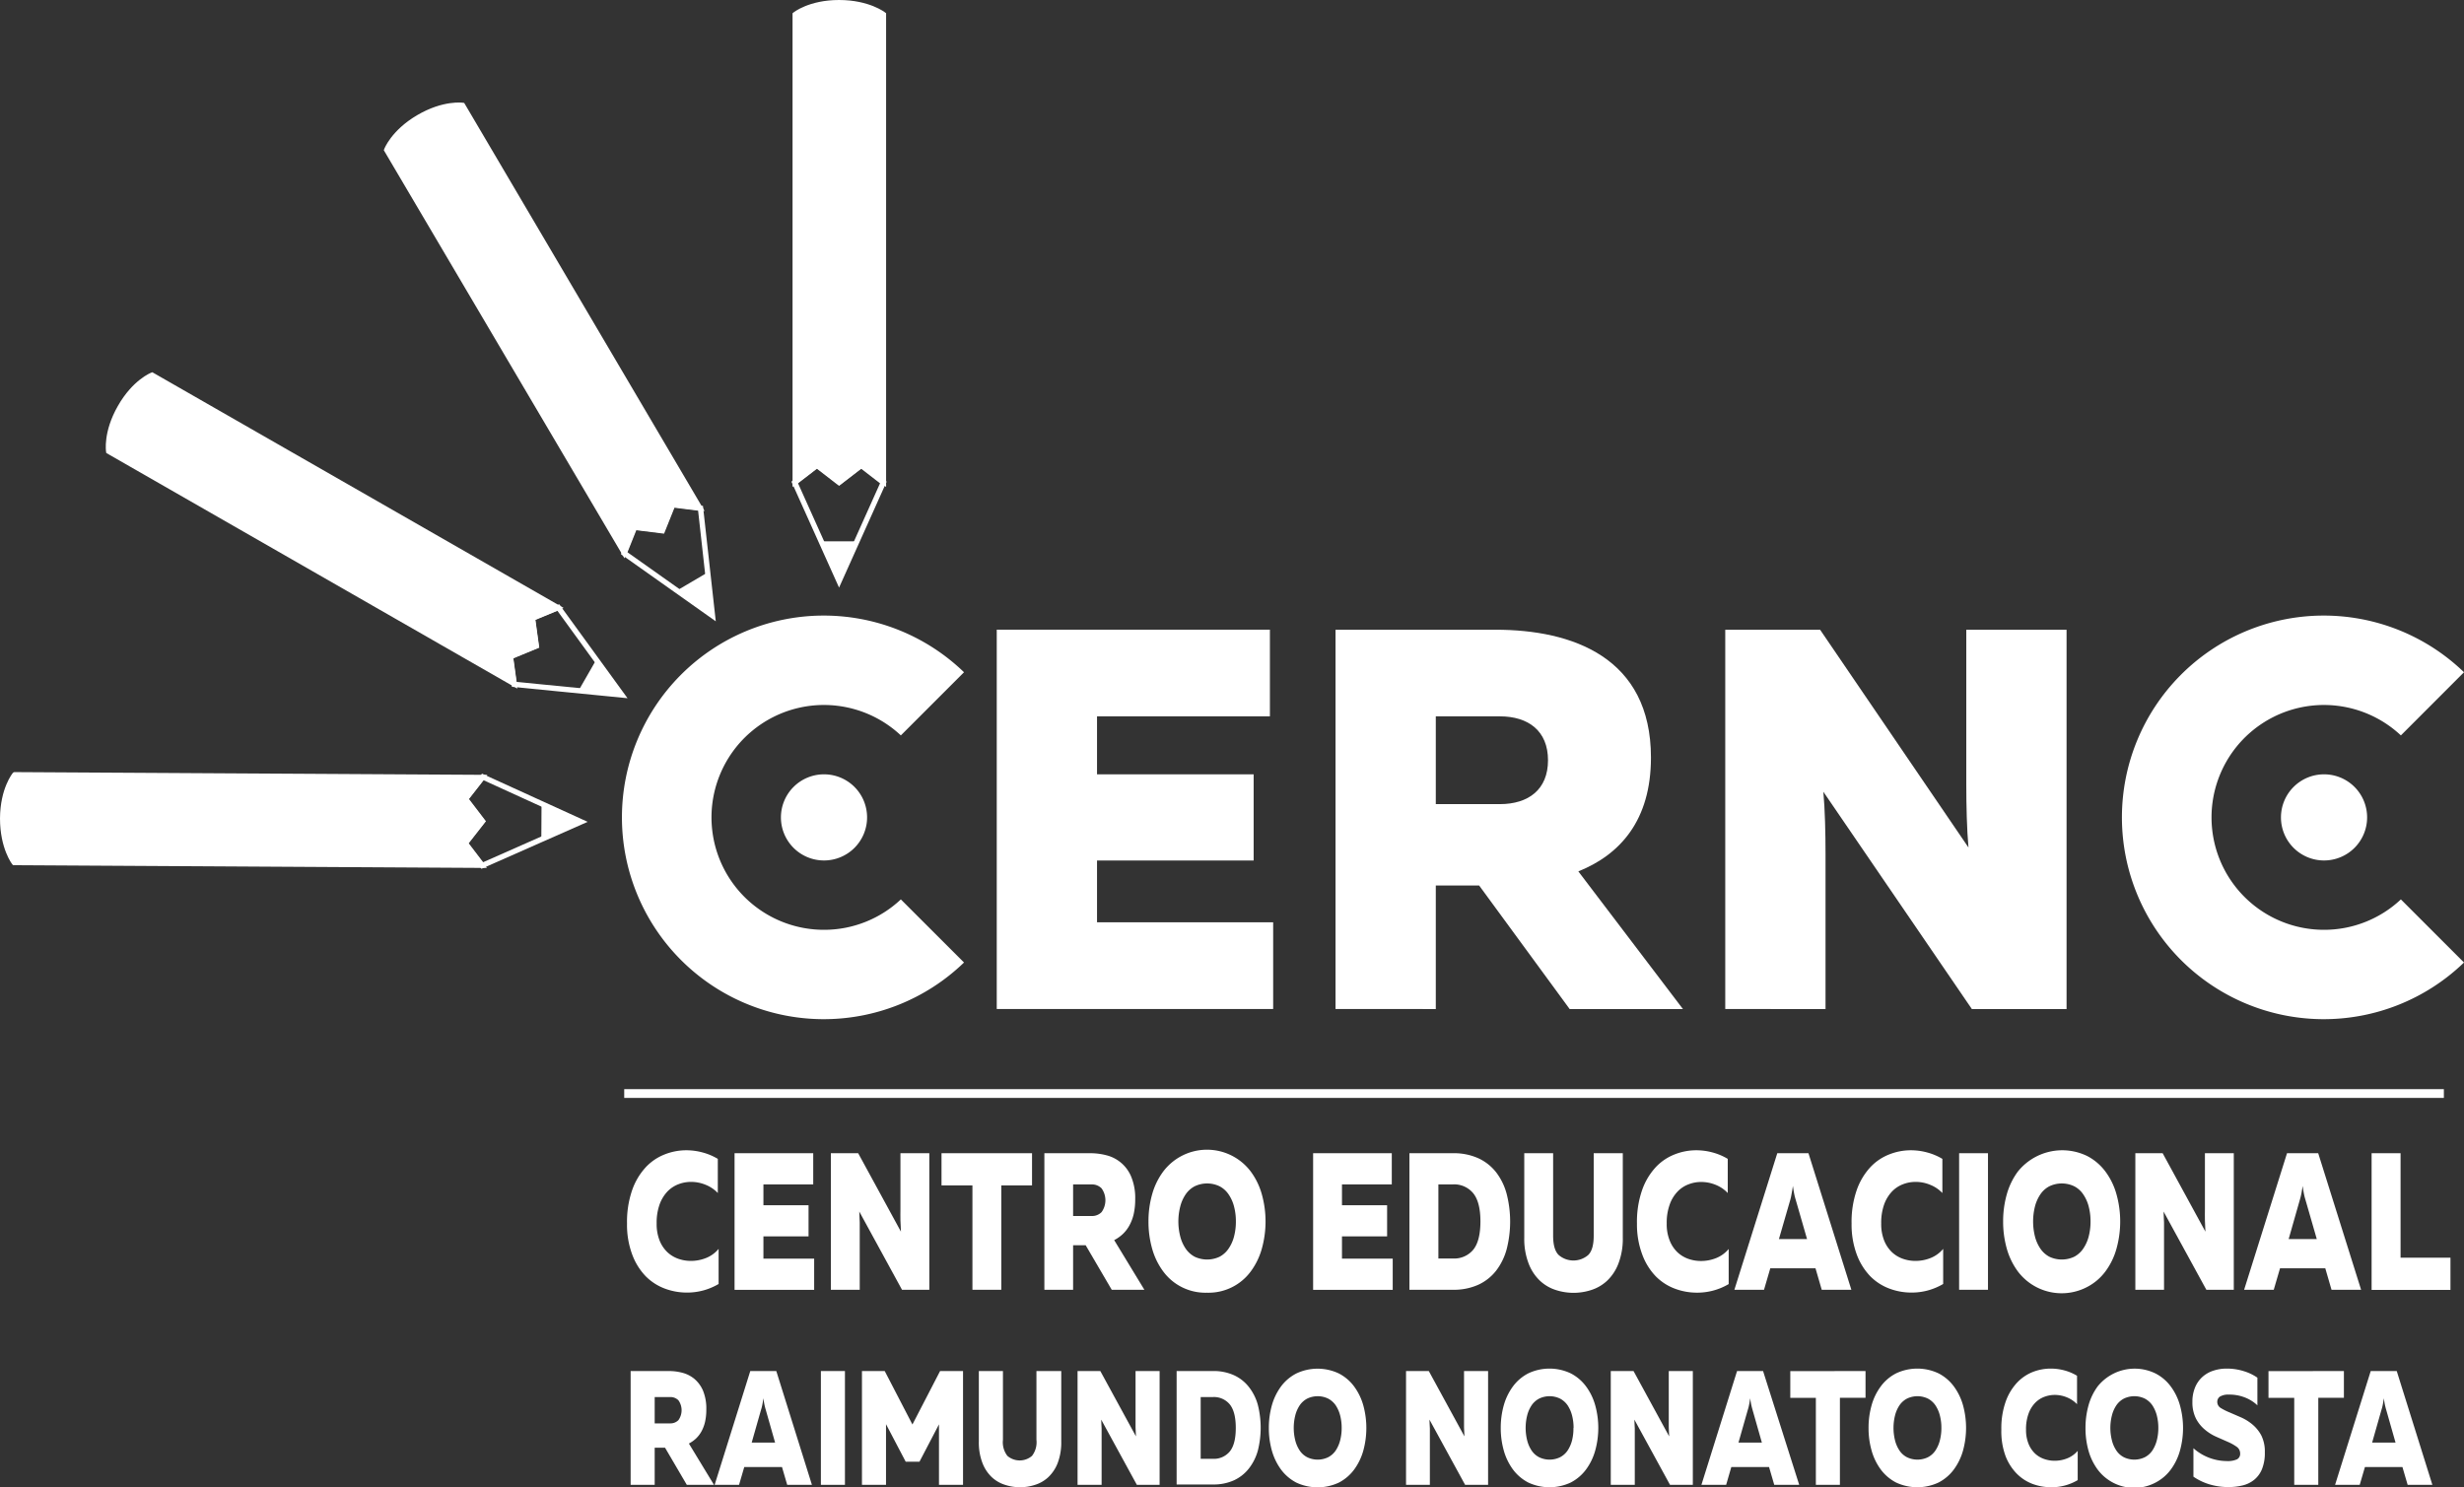 <svg id="Camada_1" data-name="Camada 1" xmlns="http://www.w3.org/2000/svg" viewBox="0 0 553.14 333.93"><rect x="0" y="0" width="553.14" height="333.93" fill="#333333" stroke="none"/><defs><style>.cls-1,.cls-2{fill:#fff;}.cls-2,.cls-3,.cls-4{stroke:#fff;stroke-miterlimit:10;}.cls-3,.cls-4{fill:none;}.cls-3{stroke-width:1.2px;}.cls-4{stroke-width:1.97px;}</style></defs><title>cernc-logo-white</title><polygon class="cls-1" points="285.08 141.38 285.08 160.84 246.27 160.84 246.27 173.86 281.43 173.86 281.43 193.21 246.27 193.21 246.27 207.08 285.81 207.08 285.81 226.55 223.76 226.55 223.76 141.38 285.08 141.38"/><path class="cls-1" d="M306.91,233.16V148H342.8c17.28,0,34.92,6.2,34.92,28.71,0,14.11-6.93,21.78-16.3,25.55l23.48,30.91H359.47l-20.32-27.74h-9.73v27.74Zm22.51-46h14.36c6.45,0,10.83-3.28,10.83-9.85s-4.38-9.86-10.83-9.86H329.42Z" transform="translate(-7.1 -6.61)"/><path class="cls-1" d="M394.4,233.16V148h21.29L449,196.9c-.36-4-.49-9.37-.49-14.12V148h22.51v85.17H449.76l-33.34-48.79c.37,4,.49,9.36.49,14v34.8Z" transform="translate(-7.1 -6.61)"/><path class="cls-1" d="M147.86,281.31a21.73,21.73,0,0,1,1.14-7.45,14.76,14.76,0,0,1,3-5.1,11.6,11.6,0,0,1,4.26-2.93,13.11,13.11,0,0,1,4.87-.95,13.85,13.85,0,0,1,3.69.49,13.21,13.21,0,0,1,3.42,1.44v7.67a7.67,7.67,0,0,0-2.71-1.84,8.54,8.54,0,0,0-3.28-.66,7.84,7.84,0,0,0-2.86.53,6.77,6.77,0,0,0-2.47,1.64,8.36,8.36,0,0,0-1.75,2.89,12.24,12.24,0,0,0-.66,4.27,10,10,0,0,0,.66,3.83,7.42,7.42,0,0,0,1.74,2.61,6.93,6.93,0,0,0,2.45,1.49,8.53,8.53,0,0,0,2.82.48,9.09,9.09,0,0,0,3.54-.7,7.06,7.06,0,0,0,2.7-2v7.88a13.87,13.87,0,0,1-7.15,1.93,14.05,14.05,0,0,1-4.94-.9,11.89,11.89,0,0,1-4.29-2.78,14,14,0,0,1-3-4.82A19.07,19.07,0,0,1,147.86,281.31Z" transform="translate(-7.1 -6.61)"/><path class="cls-1" d="M189.66,265.54v7H178.48v4.68h10.13v7H178.48v5h11.39v7H172V265.54Z" transform="translate(-7.1 -6.61)"/><path class="cls-1" d="M193.62,296.2V265.54h6.13l9.6,17.61c0-.73-.08-1.55-.11-2.46s0-1.78,0-2.62V265.54h6.48V296.2h-6.13L200,278.64c0,.73.08,1.54.1,2.43s0,1.76,0,2.6V296.2Z" transform="translate(-7.1 -6.61)"/><path class="cls-1" d="M238.78,265.54v7.23h-6.9V296.2H225.4V272.77h-6.94v-7.23Z" transform="translate(-7.1 -6.61)"/><path class="cls-1" d="M241.55,296.2V265.54h10.33a14.28,14.28,0,0,1,3.67.48,8.15,8.15,0,0,1,5.51,4.84,12.41,12.41,0,0,1,.88,5,14.91,14.91,0,0,1-.35,3.39,9.9,9.9,0,0,1-1,2.59,7.7,7.7,0,0,1-1.49,1.9,8.35,8.35,0,0,1-1.88,1.31L264,296.2h-7.33l-5.85-10H248v10ZM248,279.64h4.13a3,3,0,0,0,2.26-.87,4.57,4.57,0,0,0,0-5.34,3,3,0,0,0-2.26-.88H248Z" transform="translate(-7.1 -6.61)"/><path class="cls-1" d="M264.92,280.87a22.12,22.12,0,0,1,.82-6.09,15.61,15.61,0,0,1,2.47-5.1,12.3,12.3,0,0,1,19.69,0,15.61,15.61,0,0,1,2.47,5.1,22.76,22.76,0,0,1,0,12.18,15.61,15.61,0,0,1-2.47,5.1,11.77,11.77,0,0,1-9.84,4.8,11.77,11.77,0,0,1-9.85-4.8,15.61,15.61,0,0,1-2.47-5.1A22.12,22.12,0,0,1,264.92,280.87Zm19.62,0a12.9,12.9,0,0,0-.42-3.39,8.59,8.59,0,0,0-1.23-2.72,5.54,5.54,0,0,0-2-1.79,6.47,6.47,0,0,0-5.61,0,5.62,5.62,0,0,0-2,1.79,8.57,8.57,0,0,0-1.22,2.72,13.58,13.58,0,0,0,0,6.78,8.57,8.57,0,0,0,1.22,2.72,5.74,5.74,0,0,0,2,1.8,6.56,6.56,0,0,0,5.61,0,5.66,5.66,0,0,0,2-1.8,8.59,8.59,0,0,0,1.23-2.72A12.9,12.9,0,0,0,284.54,280.87Z" transform="translate(-7.1 -6.61)"/><path class="cls-1" d="M319.54,265.54v7H308.36v4.68h10.13v7H308.36v5h11.39v7H301.88V265.54Z" transform="translate(-7.1 -6.61)"/><path class="cls-1" d="M333.27,265.54a13.33,13.33,0,0,1,5.72,1.14,10.76,10.76,0,0,1,4,3.18,13.76,13.76,0,0,1,2.35,4.86,25.06,25.06,0,0,1,0,12.33,13.86,13.86,0,0,1-2.35,4.83,10.76,10.76,0,0,1-4,3.18,13.33,13.33,0,0,1-5.72,1.14H323.5V265.54Zm6.17,15.33q0-4.33-1.61-6.33a5.53,5.53,0,0,0-4.56-2H330v16.64h3.29a5.53,5.53,0,0,0,4.56-2Q339.43,285.21,339.44,280.87Z" transform="translate(-7.1 -6.61)"/><path class="cls-1" d="M371.4,265.54v19a15.53,15.53,0,0,1-1,5.82,10.4,10.4,0,0,1-2.52,3.81,9.36,9.36,0,0,1-3.54,2.08,12.88,12.88,0,0,1-8,0,9.36,9.36,0,0,1-3.54-2.08,10.4,10.4,0,0,1-2.52-3.81,15.33,15.33,0,0,1-1-5.82v-19h6.48v18.53c0,2.07.42,3.52,1.25,4.33a5.07,5.07,0,0,0,6.62,0c.83-.81,1.24-2.26,1.24-4.33V265.54Z" transform="translate(-7.1 -6.61)"/><path class="cls-1" d="M374.58,281.31a21.73,21.73,0,0,1,1.14-7.45,14.76,14.76,0,0,1,3-5.1,11.6,11.6,0,0,1,4.26-2.93,13.11,13.11,0,0,1,4.87-.95,14,14,0,0,1,3.7.49,13.29,13.29,0,0,1,3.41,1.44v7.67a7.58,7.58,0,0,0-2.71-1.84A8.5,8.5,0,0,0,389,272a7.74,7.74,0,0,0-2.85.53,6.6,6.6,0,0,0-2.47,1.64,8.06,8.06,0,0,0-1.75,2.89,12,12,0,0,0-.67,4.27,9.79,9.79,0,0,0,.67,3.83,7.4,7.4,0,0,0,1.73,2.61,6.93,6.93,0,0,0,2.45,1.49,8.57,8.57,0,0,0,2.82.48,9.09,9.09,0,0,0,3.54-.7,7.06,7.06,0,0,0,2.7-2v7.88a13.84,13.84,0,0,1-7.15,1.93,14.05,14.05,0,0,1-4.94-.9,11.89,11.89,0,0,1-4.29-2.78,14,14,0,0,1-3-4.82A19.28,19.28,0,0,1,374.58,281.31Z" transform="translate(-7.1 -6.61)"/><path class="cls-1" d="M396.45,296.2l9.63-30.66h7l9.63,30.66h-6.65l-1.4-4.82H404.51l-1.41,4.82Zm10-11.39h6.31L410.22,276a12.2,12.2,0,0,1-.32-1.23c-.09-.44-.2-1.07-.31-1.88-.12.81-.23,1.44-.32,1.88A12.2,12.2,0,0,1,409,276Z" transform="translate(-7.1 -6.61)"/><path class="cls-1" d="M422.76,281.31a21.73,21.73,0,0,1,1.14-7.45,14.76,14.76,0,0,1,3-5.1,11.6,11.6,0,0,1,4.26-2.93,13.11,13.11,0,0,1,4.87-.95,13.85,13.85,0,0,1,3.69.49,13.21,13.21,0,0,1,3.42,1.44v7.67a7.62,7.62,0,0,0-2.72-1.84,8.45,8.45,0,0,0-3.27-.66,7.84,7.84,0,0,0-2.86.53,6.77,6.77,0,0,0-2.47,1.64,8.36,8.36,0,0,0-1.75,2.89,12.24,12.24,0,0,0-.66,4.27,10,10,0,0,0,.66,3.83,7.42,7.42,0,0,0,1.74,2.61,6.93,6.93,0,0,0,2.45,1.49,8.53,8.53,0,0,0,2.82.48,9.09,9.09,0,0,0,3.54-.7,7.14,7.14,0,0,0,2.7-2v7.88a13.87,13.87,0,0,1-7.15,1.93,14.05,14.05,0,0,1-4.94-.9,11.89,11.89,0,0,1-4.29-2.78,14.16,14.16,0,0,1-3-4.82A19.29,19.29,0,0,1,422.76,281.31Z" transform="translate(-7.1 -6.61)"/><path class="cls-1" d="M453.38,265.54V296.2H446.9V265.54Z" transform="translate(-7.1 -6.61)"/><path class="cls-1" d="M456.78,280.87a22.12,22.12,0,0,1,.82-6.09,15.81,15.81,0,0,1,2.47-5.1,12.78,12.78,0,0,1,15.6-3.5,12,12,0,0,1,4.09,3.5,15.41,15.41,0,0,1,2.47,5.1,22.76,22.76,0,0,1,0,12.18,15.41,15.41,0,0,1-2.47,5.1,12,12,0,0,1-4.09,3.5,12.31,12.31,0,0,1-15.6-3.5,15.81,15.81,0,0,1-2.47-5.1A22.12,22.12,0,0,1,456.78,280.87Zm19.62,0a12.9,12.9,0,0,0-.42-3.39,8.59,8.59,0,0,0-1.23-2.72,5.46,5.46,0,0,0-2-1.79,6.45,6.45,0,0,0-5.6,0,5.57,5.57,0,0,0-2,1.79,8.8,8.8,0,0,0-1.22,2.72,13.89,13.89,0,0,0,0,6.78,8.8,8.8,0,0,0,1.22,2.72,5.69,5.69,0,0,0,2,1.8,6.54,6.54,0,0,0,5.6,0,5.58,5.58,0,0,0,2-1.8,8.59,8.59,0,0,0,1.23-2.72A12.9,12.9,0,0,0,476.4,280.87Z" transform="translate(-7.1 -6.61)"/><path class="cls-1" d="M486.46,296.2V265.54h6.13l9.6,17.61c-.05-.73-.08-1.55-.11-2.46s0-1.78,0-2.62V265.54h6.48V296.2H502.4l-9.6-17.56c0,.73.08,1.54.1,2.43s0,1.76,0,2.6V296.2Z" transform="translate(-7.1 -6.61)"/><path class="cls-1" d="M510.88,296.2l9.63-30.66h7l9.63,30.66H530.5l-1.4-4.82H518.94l-1.41,4.82Zm10-11.39h6.31L524.65,276a12.2,12.2,0,0,1-.32-1.23c-.09-.44-.2-1.07-.31-1.88-.12.81-.23,1.44-.32,1.88s-.2.85-.31,1.23Z" transform="translate(-7.1 -6.61)"/><path class="cls-1" d="M546,265.54V289H557.2v7.23H539.5V265.54Z" transform="translate(-7.1 -6.61)"/><path class="cls-1" d="M148.67,340V314.45h8.61a11.66,11.66,0,0,1,3.05.4,7,7,0,0,1,2.69,1.39,7.18,7.18,0,0,1,1.91,2.64,10.55,10.55,0,0,1,.73,4.18,12.57,12.57,0,0,1-.29,2.83,8.52,8.52,0,0,1-.82,2.15,6.63,6.63,0,0,1-1.24,1.59,7.6,7.6,0,0,1-1.56,1.1l5.63,9.27h-6.1l-4.88-8.33h-2.33V340Zm5.4-13.8h3.44a2.52,2.52,0,0,0,1.89-.73,3.84,3.84,0,0,0,0-4.45,2.52,2.52,0,0,0-1.89-.73h-3.44Z" transform="translate(-7.1 -6.61)"/><path class="cls-1" d="M167.53,340l8-25.55h5.84l8,25.55h-5.55l-1.17-4h-8.47l-1.17,4Zm8.32-9.49h5.25l-2.1-7.38c-.1-.31-.18-.65-.26-1s-.17-.89-.26-1.57c-.1.68-.19,1.21-.27,1.57a8.41,8.41,0,0,1-.26,1Z" transform="translate(-7.1 -6.61)"/><path class="cls-1" d="M196.78,314.45V340h-5.4V314.45Z" transform="translate(-7.1 -6.61)"/><path class="cls-1" d="M223.29,314.45V340h-5.4V326.42l-4.38,8.39h-3.09L206,326.38V340h-5.4V314.45h5.11l6.22,12,6.21-12Z" transform="translate(-7.1 -6.61)"/><path class="cls-1" d="M245.34,314.45v15.8a13,13,0,0,1-.8,4.85,8.72,8.72,0,0,1-2.11,3.18,7.75,7.75,0,0,1-3,1.73,10.79,10.79,0,0,1-6.68,0,7.75,7.75,0,0,1-3-1.73,8.58,8.58,0,0,1-2.1-3.18,12.77,12.77,0,0,1-.81-4.85v-15.8h5.41v15.44a5,5,0,0,0,1,3.61,4.24,4.24,0,0,0,5.52,0,5,5,0,0,0,1-3.61V314.45Z" transform="translate(-7.1 -6.61)"/><path class="cls-1" d="M249,340V314.45h5.11l8,14.67q-.06-.92-.09-2t0-2.19V314.45h5.4V340h-5.11l-8-14.64c0,.61.07,1.28.09,2s0,1.46,0,2.17V340Z" transform="translate(-7.1 -6.61)"/><path class="cls-1" d="M279.38,314.45a11,11,0,0,1,4.76.95,9,9,0,0,1,3.33,2.64,11.41,11.41,0,0,1,2,4,21,21,0,0,1,0,10.28,11.48,11.48,0,0,1-2,4,9.14,9.14,0,0,1-3.33,2.65,11.1,11.1,0,0,1-4.76.95h-8.14V314.45Zm5.14,12.77c0-2.41-.45-4.16-1.34-5.27a4.6,4.6,0,0,0-3.8-1.66h-2.74v13.87h2.74a4.63,4.63,0,0,0,3.8-1.66Q284.52,330.84,284.52,327.22Z" transform="translate(-7.1 -6.61)"/><path class="cls-1" d="M291.94,327.22a18.7,18.7,0,0,1,.68-5.07,13.13,13.13,0,0,1,2.06-4.25A9.93,9.93,0,0,1,298.1,315a11.14,11.14,0,0,1,9.57,0,9.93,9.93,0,0,1,3.42,2.92,13.13,13.13,0,0,1,2.06,4.25,19.24,19.24,0,0,1,0,10.14,13.18,13.18,0,0,1-2.06,4.26,10,10,0,0,1-3.42,2.92,11.23,11.23,0,0,1-9.57,0,10,10,0,0,1-3.42-2.92,13.18,13.18,0,0,1-2.06-4.26A18.64,18.64,0,0,1,291.94,327.22Zm16.35,0a11,11,0,0,0-.35-2.83,7.55,7.55,0,0,0-1-2.26,4.8,4.8,0,0,0-1.7-1.5,5.41,5.41,0,0,0-4.67,0,4.69,4.69,0,0,0-1.69,1.5,7.33,7.33,0,0,0-1,2.26,11.62,11.62,0,0,0,0,5.66,7.33,7.33,0,0,0,1,2.26,4.51,4.51,0,0,0,1.69,1.5,5.41,5.41,0,0,0,4.67,0,4.61,4.61,0,0,0,1.7-1.5,7.55,7.55,0,0,0,1-2.26A11,11,0,0,0,308.29,327.22Z" transform="translate(-7.1 -6.61)"/><path class="cls-1" d="M322.74,340V314.45h5.11l8,14.67q-.06-.92-.09-2t0-2.19V314.45h5.4V340H336l-8-14.64c0,.61.07,1.28.09,2s0,1.46,0,2.17V340Z" transform="translate(-7.1 -6.61)"/><path class="cls-1" d="M344,327.22a18.7,18.7,0,0,1,.68-5.07,13.13,13.13,0,0,1,2.06-4.25,9.93,9.93,0,0,1,3.42-2.92,11.14,11.14,0,0,1,9.57,0,9.93,9.93,0,0,1,3.42,2.92,12.93,12.93,0,0,1,2.06,4.25,19,19,0,0,1,0,10.14,13,13,0,0,1-2.06,4.26,10,10,0,0,1-3.42,2.92,11.23,11.23,0,0,1-9.57,0,10,10,0,0,1-3.42-2.92,13.18,13.18,0,0,1-2.06-4.26A18.64,18.64,0,0,1,344,327.22Zm16.35,0a11,11,0,0,0-.35-2.83,7.55,7.55,0,0,0-1-2.26,4.8,4.8,0,0,0-1.7-1.5,5.41,5.41,0,0,0-4.67,0,4.69,4.69,0,0,0-1.69,1.5,7.33,7.33,0,0,0-1,2.26,11.62,11.62,0,0,0,0,5.66,7.33,7.33,0,0,0,1,2.26,4.51,4.51,0,0,0,1.69,1.5,5.41,5.41,0,0,0,4.67,0,4.61,4.61,0,0,0,1.7-1.5,7.55,7.55,0,0,0,1-2.26A11,11,0,0,0,360.32,327.22Z" transform="translate(-7.1 -6.61)"/><path class="cls-1" d="M368.7,340V314.45h5.11l8,14.67q-.06-.92-.09-2t0-2.19V314.45h5.4V340H382l-8-14.64c0,.61.07,1.28.09,2s0,1.46,0,2.17V340Z" transform="translate(-7.1 -6.61)"/><path class="cls-1" d="M389.05,340l8-25.55h5.84L411,340H405.4l-1.17-4h-8.47l-1.16,4Zm8.32-9.49h5.25l-2.1-7.38c-.09-.31-.18-.65-.26-1s-.17-.89-.26-1.57c-.1.68-.19,1.21-.27,1.57a8.41,8.41,0,0,1-.26,1Z" transform="translate(-7.1 -6.61)"/><path class="cls-1" d="M425.89,314.45v6h-5.75V340h-5.4V320.47H409v-6Z" transform="translate(-7.1 -6.61)"/><path class="cls-1" d="M426.57,327.22a18.31,18.31,0,0,1,.68-5.07,12.93,12.93,0,0,1,2.06-4.25,9.84,9.84,0,0,1,3.42-2.92,11.14,11.14,0,0,1,9.57,0,9.93,9.93,0,0,1,3.42,2.92,13.13,13.13,0,0,1,2.06,4.25,19.24,19.24,0,0,1,0,10.14,13.18,13.18,0,0,1-2.06,4.26,10,10,0,0,1-3.42,2.92,11.23,11.23,0,0,1-9.57,0,10,10,0,0,1-3.42-2.92,13,13,0,0,1-2.06-4.26A18.26,18.26,0,0,1,426.57,327.22Zm16.35,0a11,11,0,0,0-.35-2.83,7.33,7.33,0,0,0-1-2.26,4.69,4.69,0,0,0-1.69-1.5,5.41,5.41,0,0,0-4.67,0,4.69,4.69,0,0,0-1.69,1.5,7.33,7.33,0,0,0-1,2.26,11.62,11.62,0,0,0,0,5.66,7.33,7.33,0,0,0,1,2.26,4.51,4.51,0,0,0,1.69,1.5,5.41,5.41,0,0,0,4.67,0,4.51,4.51,0,0,0,1.69-1.5,7.33,7.33,0,0,0,1-2.26A11,11,0,0,0,442.92,327.22Z" transform="translate(-7.1 -6.61)"/><path class="cls-1" d="M456.38,327.59a17.94,17.94,0,0,1,.95-6.21,12.25,12.25,0,0,1,2.51-4.25,9.83,9.83,0,0,1,3.54-2.45,11.05,11.05,0,0,1,4.06-.78,11.78,11.78,0,0,1,3.08.4,10.87,10.87,0,0,1,2.85,1.21v6.38a6.64,6.64,0,0,0-2.26-1.53,7.23,7.23,0,0,0-2.73-.55,6.69,6.69,0,0,0-2.38.44,5.6,5.6,0,0,0-2.06,1.37,6.87,6.87,0,0,0-1.46,2.41,10.11,10.11,0,0,0-.56,3.56,8.27,8.27,0,0,0,.56,3.19,6.24,6.24,0,0,0,1.44,2.17,5.76,5.76,0,0,0,2.05,1.24,7,7,0,0,0,2.35.4,7.46,7.46,0,0,0,2.95-.58,6,6,0,0,0,2.25-1.64v6.57a11.5,11.5,0,0,1-6,1.6,12,12,0,0,1-4.12-.74,9.92,9.92,0,0,1-3.57-2.32,11.57,11.57,0,0,1-2.53-4A16.08,16.08,0,0,1,456.38,327.59Z" transform="translate(-7.1 -6.61)"/><path class="cls-1" d="M475.27,327.22a18.7,18.7,0,0,1,.68-5.07A13.13,13.13,0,0,1,478,317.9,10.65,10.65,0,0,1,491,315a9.84,9.84,0,0,1,3.42,2.92,12.93,12.93,0,0,1,2.06,4.25,19,19,0,0,1,0,10.14,13,13,0,0,1-2.06,4.26,10,10,0,0,1-3.42,2.92,10.25,10.25,0,0,1-13-2.92,13.18,13.18,0,0,1-2.06-4.26A18.64,18.64,0,0,1,475.27,327.22Zm16.35,0a11,11,0,0,0-.35-2.83,7.55,7.55,0,0,0-1-2.26,4.8,4.8,0,0,0-1.7-1.5,5.41,5.41,0,0,0-4.67,0,4.69,4.69,0,0,0-1.69,1.5,7.09,7.09,0,0,0-1,2.26,11.3,11.3,0,0,0,0,5.66,7.09,7.09,0,0,0,1,2.26,4.51,4.51,0,0,0,1.69,1.5,5.41,5.41,0,0,0,4.67,0,4.61,4.61,0,0,0,1.7-1.5,7.55,7.55,0,0,0,1-2.26A11,11,0,0,0,491.62,327.22Z" transform="translate(-7.1 -6.61)"/><path class="cls-1" d="M499.27,321.42a8.3,8.3,0,0,1,.61-3.32,6.48,6.48,0,0,1,1.67-2.36,6.72,6.72,0,0,1,2.45-1.38,9.35,9.35,0,0,1,3-.46,12.55,12.55,0,0,1,3.72.55,10.87,10.87,0,0,1,3.14,1.49v6.21a8.49,8.49,0,0,0-3-1.84,9.4,9.4,0,0,0-3.45-.57,3.57,3.57,0,0,0-2,.47,1.44,1.44,0,0,0-.56,1.17,1.6,1.6,0,0,0,.79,1.37,13.13,13.13,0,0,0,2,1l2.56,1.11a10.77,10.77,0,0,1,2.55,1.59,8.28,8.28,0,0,1,2,2.48,8.09,8.09,0,0,1,.78,3.76,9.69,9.69,0,0,1-.64,3.78,6,6,0,0,1-1.77,2.41,6.61,6.61,0,0,1-2.61,1.26,13.33,13.33,0,0,1-3.15.36,14.59,14.59,0,0,1-4.22-.6,13,13,0,0,1-3.64-1.73v-6.39a11.36,11.36,0,0,0,7.45,2.88,5.15,5.15,0,0,0,2.32-.38,1.38,1.38,0,0,0,.72-1.33,1.81,1.81,0,0,0-.79-1.5,10.8,10.8,0,0,0-2-1.11l-2.56-1.13a10.46,10.46,0,0,1-2.55-1.59,8.13,8.13,0,0,1-2-2.46A8,8,0,0,1,499.27,321.42Z" transform="translate(-7.1 -6.61)"/><path class="cls-1" d="M533.28,314.45v6h-5.75V340h-5.4V320.47h-5.78v-6Z" transform="translate(-7.1 -6.61)"/><path class="cls-1" d="M531.3,340l8-25.55h5.84l8,25.55h-5.55l-1.17-4H538l-1.17,4Zm8.32-9.49h5.25l-2.1-7.38c-.1-.31-.18-.65-.26-1s-.17-.89-.26-1.57c-.1.68-.19,1.21-.27,1.57a8.41,8.41,0,0,1-.26,1Z" transform="translate(-7.1 -6.61)"/><path class="cls-2" d="M195.46,7.11c-6.63,0-9.94,2.71-9.94,2.71V114.94l5-3.84,5,3.84,5-3.84,5,3.84V9.82S202.09,7.11,195.46,7.11Z" transform="translate(-7.1 -6.61)"/><polygon class="cls-2" points="198.3 108.33 198.3 108.33 198.3 108.33 198.3 108.33"/><polygon class="cls-2" points="178.41 108.33 178.41 108.33 178.41 108.33 178.41 108.33"/><polygon class="cls-3" points="188.36 108.33 183.39 104.49 178.41 108.33 178.41 108.33 188.36 130.47 198.3 108.33 198.3 108.33 193.33 104.49 188.36 108.33"/><polygon class="cls-1" points="192.48 121.55 184.24 121.55 188.36 130.72 192.48 121.55"/><line class="cls-4" x1="140.13" y1="245.53" x2="548.62" y2="245.53"/><path class="cls-1" d="M538.49,190.14a9.67,9.67,0,1,1-9.67-9.67,9.66,9.66,0,0,1,9.67,9.67" transform="translate(-7.1 -6.61)"/><path class="cls-1" d="M528.82,215.38a25.24,25.24,0,1,1,17.25-43.65l14.17-14.18a45.31,45.31,0,1,0,0,65.17l-14.17-14.17a25.16,25.16,0,0,1-17.25,6.83" transform="translate(-7.1 -6.61)"/><path class="cls-1" d="M201.75,190.14a9.67,9.67,0,1,1-9.66-9.67,9.66,9.66,0,0,1,9.66,9.67" transform="translate(-7.1 -6.61)"/><path class="cls-1" d="M192.09,215.38a25.24,25.24,0,1,1,17.24-43.65l14.18-14.18a45.31,45.31,0,1,0,0,65.17l-14.18-14.17a25.14,25.14,0,0,1-17.24,6.83" transform="translate(-7.1 -6.61)"/><path class="cls-2" d="M101,32.9c-5.71,3.36-7.19,7.38-7.19,7.38l53.39,90.55,2.33-5.83,6.24.78,2.33-5.83,6.23.78L111,30.18S106.74,29.53,101,32.9Z" transform="translate(-7.1 -6.61)"/><polygon class="cls-2" points="157.26 114.12 157.26 114.12 157.26 114.12 157.26 114.12"/><polygon class="cls-2" points="140.13 124.22 140.13 124.22 140.13 124.22 140.13 124.22"/><polygon class="cls-3" points="148.69 119.17 142.46 118.39 140.13 124.22 140.13 124.22 159.94 138.24 157.26 114.12 157.26 114.12 151.03 113.34 148.69 119.17"/><polygon class="cls-1" points="158.96 128.47 151.86 132.65 160.07 138.46 158.96 128.47"/><path class="cls-2" d="M34,98c-3.3,5.75-2.59,10-2.59,10l91.19,52.28-.86-6.22,5.81-2.4-.86-6.23,5.8-2.4L41.25,90.74S37.25,92.27,34,98Z" transform="translate(-7.1 -6.61)"/><polygon class="cls-2" points="125.34 136.41 125.34 136.41 125.34 136.41 125.34 136.41"/><polygon class="cls-2" points="115.45 153.66 115.45 153.66 115.45 153.66 115.45 153.66"/><polygon class="cls-3" points="120.4 145.04 114.59 147.44 115.45 153.66 115.45 153.66 139.6 156.04 125.34 136.41 125.34 136.41 119.54 138.81 120.4 145.04"/><polygon class="cls-1" points="133.91 148.03 129.81 155.18 139.82 156.17 133.91 148.03"/><path class="cls-2" d="M7.6,190.37c0,6.63,2.65,10,2.65,10l105.12.61-3.81-5,3.87-4.95-3.81-5,3.87-4.95-105.12-.61S7.64,183.74,7.6,190.37Z" transform="translate(-7.1 -6.61)"/><polygon class="cls-2" points="108.39 174.45 108.39 174.45 108.39 174.45 108.39 174.45"/><polygon class="cls-2" points="108.27 194.33 108.27 194.33 108.27 194.33 108.27 194.33"/><polygon class="cls-3" points="108.33 184.39 104.46 189.34 108.27 194.33 108.27 194.33 130.46 184.52 108.39 174.45 108.39 174.45 104.52 179.4 108.33 184.39"/><polygon class="cls-1" points="121.57 180.35 121.52 188.59 130.72 184.52 121.57 180.35"/></svg>